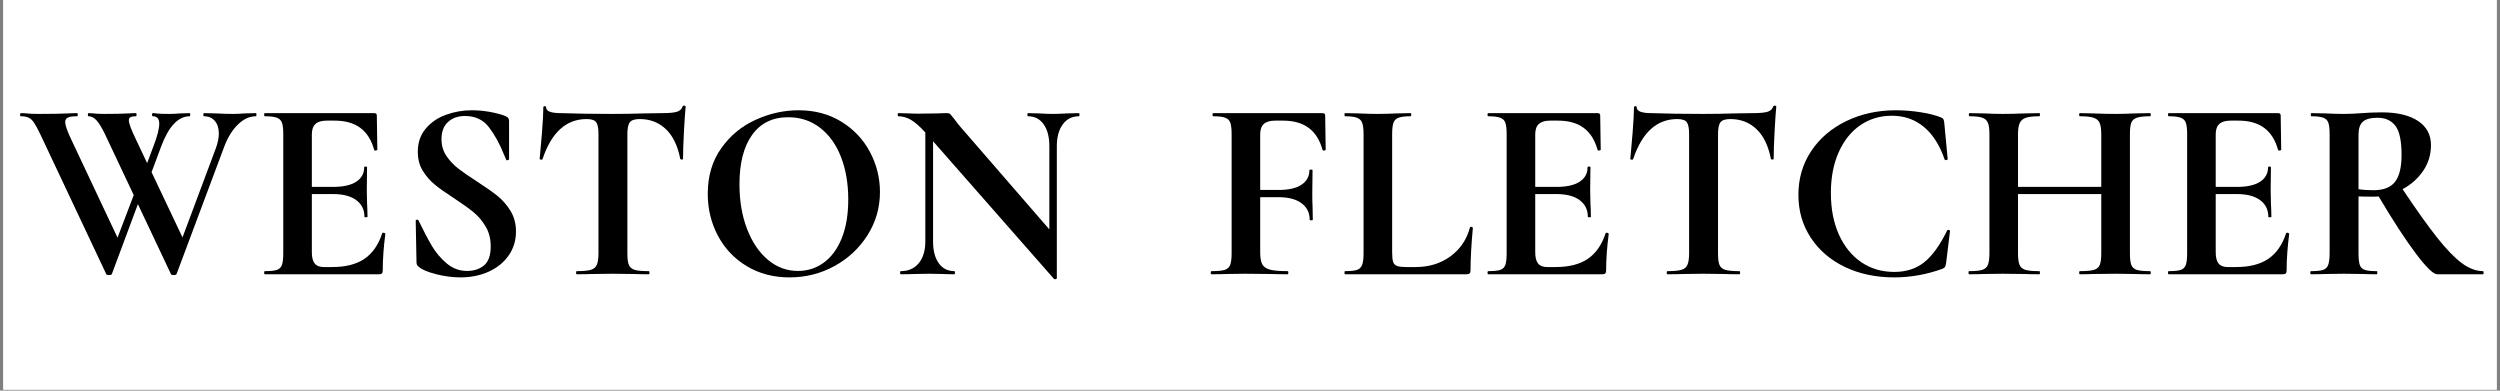 <svg version="1.0" preserveAspectRatio="xMidYMid meet" height="125" viewBox="0 0 600 93.75" zoomAndPan="magnify" width="800" xmlns:xlink="http://www.w3.org/1999/xlink" xmlns="http://www.w3.org/2000/svg"><rect x="0" y="0" width="600" height="93.75" fill="#808080" stroke="none"/><defs><g></g><clipPath id="c3d5223fba"><path clip-rule="nonzero" d="M 0.797 0 L 599.199 0 L 599.199 93.5 L 0.797 93.5 Z M 0.797 0"></path></clipPath></defs><g clip-path="url(#c3d5223fba)"><path fill-rule="nonzero" fill-opacity="1" d="M 0.797 0 L 599.203 0 L 599.203 93.5 L 0.797 93.5 Z M 0.797 0" fill="#ffffff"></path><path fill-rule="nonzero" fill-opacity="1" d="M 0.797 0 L 599.203 0 L 599.203 93.5 L 0.797 93.5 Z M 0.797 0" fill="#ffffff"></path></g><g fill-opacity="1" fill="#000000"><g transform="translate(4.69, 65.824)"><g><path d="M 56.734 -38.672 C 56.816 -38.672 56.859 -38.547 56.859 -38.297 C 56.859 -38.047 56.816 -37.922 56.734 -37.922 C 55.211 -37.922 53.781 -37.27 52.438 -35.969 C 51.094 -34.676 49.988 -32.895 49.125 -30.625 L 37.688 -0.062 C 37.645 0.102 37.414 0.188 37 0.188 C 36.582 0.188 36.359 0.102 36.328 -0.062 L 28.406 -16.828 L 22.156 -0.062 C 22.113 0.102 21.883 0.188 21.469 0.188 C 21.062 0.188 20.836 0.102 20.797 -0.062 L 5.016 -33.531 C 4.391 -34.852 3.879 -35.801 3.484 -36.375 C 3.098 -36.957 2.664 -37.359 2.188 -37.578 C 1.719 -37.805 1.094 -37.922 0.312 -37.922 C 0.188 -37.922 0.125 -38.047 0.125 -38.297 C 0.125 -38.547 0.188 -38.672 0.312 -38.672 C 0.926 -38.672 1.359 -38.648 1.609 -38.609 C 2.43 -38.523 3.504 -38.484 4.828 -38.484 C 7.586 -38.484 9.914 -38.523 11.812 -38.609 C 12.352 -38.648 13.016 -38.672 13.797 -38.672 C 13.922 -38.672 13.984 -38.547 13.984 -38.297 C 13.984 -38.047 13.922 -37.922 13.797 -37.922 C 12.766 -37.922 12.031 -37.816 11.594 -37.609 C 11.164 -37.41 10.953 -37.039 10.953 -36.5 C 10.953 -35.801 11.426 -34.441 12.375 -32.422 L 23.516 -8.781 L 27.406 -19 L 20.547 -33.531 C 19.836 -35.02 19.176 -36.125 18.562 -36.844 C 17.945 -37.562 17.285 -37.922 16.578 -37.922 C 16.453 -37.922 16.391 -38.047 16.391 -38.297 C 16.391 -38.547 16.453 -38.672 16.578 -38.672 C 16.992 -38.672 17.477 -38.641 18.031 -38.578 C 18.594 -38.516 19.391 -38.484 20.422 -38.484 C 22.773 -38.484 24.734 -38.523 26.297 -38.609 C 26.711 -38.648 27.25 -38.672 27.906 -38.672 C 28.031 -38.672 28.094 -38.547 28.094 -38.297 C 28.094 -38.047 28.031 -37.922 27.906 -37.922 C 27.332 -37.922 26.91 -37.848 26.641 -37.703 C 26.367 -37.566 26.234 -37.312 26.234 -36.938 C 26.234 -36.238 26.789 -34.734 27.906 -32.422 L 30.625 -26.672 L 32.172 -30.812 C 33.078 -33.164 33.531 -34.941 33.531 -36.141 C 33.531 -37.328 33.016 -37.922 31.984 -37.922 C 31.859 -37.922 31.797 -38.047 31.797 -38.297 C 31.797 -38.547 31.859 -38.672 31.984 -38.672 C 32.316 -38.672 32.676 -38.641 33.062 -38.578 C 33.457 -38.516 34.441 -38.484 36.016 -38.484 C 36.711 -38.484 37.555 -38.523 38.547 -38.609 L 40.844 -38.672 C 40.926 -38.672 40.969 -38.547 40.969 -38.297 C 40.969 -38.047 40.926 -37.922 40.844 -37.922 C 38.07 -37.922 35.781 -35.488 33.969 -30.625 L 31.688 -24.5 L 39.109 -8.844 L 47.094 -30.188 C 47.582 -31.508 47.828 -32.707 47.828 -33.781 C 47.828 -35.062 47.504 -36.07 46.859 -36.812 C 46.223 -37.551 45.367 -37.922 44.297 -37.922 C 44.172 -37.922 44.109 -38.047 44.109 -38.297 C 44.109 -38.547 44.172 -38.672 44.297 -38.672 L 47.156 -38.609 C 48.633 -38.523 49.992 -38.484 51.234 -38.484 C 52.055 -38.484 53.004 -38.523 54.078 -38.609 Z M 56.734 -38.672"></path></g></g></g><g fill-opacity="1" fill="#000000"><g transform="translate(61.046, 65.824)"><g><path d="M 30.688 -9.844 C 30.688 -9.926 30.77 -9.969 30.938 -9.969 C 31.062 -9.969 31.176 -9.938 31.281 -9.875 C 31.383 -9.812 31.438 -9.758 31.438 -9.719 C 31.02 -6.5 30.812 -3.566 30.812 -0.922 C 30.812 -0.598 30.75 -0.363 30.625 -0.219 C 30.5 -0.07 30.254 0 29.891 0 L 2.531 0 C 2.406 0 2.344 -0.125 2.344 -0.375 C 2.344 -0.625 2.406 -0.75 2.531 -0.75 C 3.852 -0.75 4.812 -0.848 5.406 -1.047 C 6.008 -1.254 6.414 -1.656 6.625 -2.25 C 6.832 -2.852 6.938 -3.773 6.938 -5.016 L 6.938 -33.656 C 6.938 -34.895 6.832 -35.801 6.625 -36.375 C 6.414 -36.957 6 -37.359 5.375 -37.578 C 4.758 -37.805 3.812 -37.922 2.531 -37.922 C 2.406 -37.922 2.344 -38.047 2.344 -38.297 C 2.344 -38.547 2.406 -38.672 2.531 -38.672 L 28.766 -38.672 C 29.18 -38.672 29.391 -38.484 29.391 -38.109 L 29.516 -29.891 C 29.516 -29.805 29.398 -29.742 29.172 -29.703 C 28.941 -29.66 28.805 -29.703 28.766 -29.828 C 28.109 -32.211 26.992 -33.984 25.422 -35.141 C 23.859 -36.297 21.801 -36.875 19.25 -36.875 L 17.391 -36.875 C 16.148 -36.875 15.238 -36.602 14.656 -36.062 C 14.082 -35.531 13.797 -34.707 13.797 -33.594 L 13.797 -20.969 L 18.938 -20.969 C 21.32 -20.969 23.156 -21.379 24.438 -22.203 C 25.719 -23.035 26.359 -24.191 26.359 -25.672 C 26.359 -25.797 26.473 -25.859 26.703 -25.859 C 26.93 -25.859 27.047 -25.797 27.047 -25.672 L 26.984 -20.109 L 27.047 -17.141 C 27.117 -15.734 27.156 -14.617 27.156 -13.797 C 27.156 -13.711 27.031 -13.672 26.781 -13.672 C 26.539 -13.672 26.422 -13.711 26.422 -13.797 C 26.422 -15.484 25.77 -16.812 24.469 -17.781 C 23.164 -18.758 21.301 -19.25 18.875 -19.25 L 13.797 -19.25 L 13.797 -5.266 C 13.797 -4.066 14.02 -3.176 14.469 -2.594 C 14.926 -2.02 15.648 -1.734 16.641 -1.734 L 18.688 -1.734 C 21.906 -1.734 24.484 -2.391 26.422 -3.703 C 28.359 -5.023 29.781 -7.07 30.688 -9.844 Z M 30.688 -9.844"></path></g></g></g><g fill-opacity="1" fill="#000000"><g transform="translate(95.194, 65.824)"><g><path d="M 10.766 -32.422 C 10.766 -30.93 11.145 -29.609 11.906 -28.453 C 12.676 -27.305 13.613 -26.297 14.719 -25.422 C 15.832 -24.555 17.344 -23.508 19.25 -22.281 C 21.312 -20.957 22.957 -19.801 24.188 -18.812 C 25.426 -17.82 26.477 -16.613 27.344 -15.188 C 28.207 -13.77 28.641 -12.129 28.641 -10.266 C 28.641 -8.117 28.062 -6.211 26.906 -4.547 C 25.758 -2.879 24.164 -1.578 22.125 -0.641 C 20.082 0.285 17.801 0.75 15.281 0.75 C 13.426 0.75 11.488 0.492 9.469 -0.016 C 7.445 -0.535 6.086 -1.109 5.391 -1.734 C 5.18 -1.898 5.023 -2.051 4.922 -2.188 C 4.816 -2.332 4.766 -2.57 4.766 -2.906 L 4.578 -12.75 L 4.578 -12.812 C 4.578 -12.977 4.68 -13.07 4.891 -13.094 C 5.098 -13.113 5.223 -13.039 5.266 -12.875 C 6.492 -10.352 7.57 -8.305 8.5 -6.734 C 9.438 -5.172 10.613 -3.789 12.031 -2.594 C 13.457 -1.395 15.078 -0.797 16.891 -0.797 C 18.535 -0.797 19.895 -1.238 20.969 -2.125 C 22.039 -3.02 22.578 -4.539 22.578 -6.688 C 22.578 -8.5 22.176 -10.082 21.375 -11.438 C 20.57 -12.801 19.594 -13.957 18.438 -14.906 C 17.281 -15.852 15.691 -16.988 13.672 -18.312 C 11.691 -19.594 10.156 -20.688 9.062 -21.594 C 7.969 -22.5 7.031 -23.594 6.25 -24.875 C 5.469 -26.156 5.078 -27.66 5.078 -29.391 C 5.078 -31.578 5.703 -33.422 6.953 -34.922 C 8.211 -36.43 9.832 -37.547 11.812 -38.266 C 13.789 -38.992 15.875 -39.359 18.062 -39.359 C 19.508 -39.359 20.973 -39.223 22.453 -38.953 C 23.941 -38.68 25.141 -38.359 26.047 -37.984 C 26.422 -37.828 26.672 -37.656 26.797 -37.469 C 26.922 -37.281 26.984 -37.039 26.984 -36.75 L 26.984 -27.656 C 26.984 -27.531 26.879 -27.438 26.672 -27.375 C 26.461 -27.312 26.336 -27.344 26.297 -27.469 L 25.797 -28.641 C 24.766 -31.242 23.555 -33.453 22.172 -35.266 C 20.797 -37.078 18.867 -37.984 16.391 -37.984 C 14.742 -37.984 13.395 -37.508 12.344 -36.562 C 11.289 -35.613 10.766 -34.234 10.766 -32.422 Z M 10.766 -32.422"></path></g></g></g><g fill-opacity="1" fill="#000000"><g transform="translate(127.054, 65.824)"><g><path d="M 13.734 -37.25 C 8.828 -37.25 5.301 -34.051 3.156 -27.656 C 3.113 -27.531 2.988 -27.477 2.781 -27.5 C 2.57 -27.52 2.469 -27.594 2.469 -27.719 C 2.633 -29.363 2.82 -31.492 3.031 -34.109 C 3.238 -36.734 3.344 -38.707 3.344 -40.031 C 3.344 -40.238 3.453 -40.344 3.672 -40.344 C 3.898 -40.344 4.016 -40.238 4.016 -40.031 C 4.016 -39.125 5.191 -38.672 7.547 -38.672 C 11.098 -38.547 15.242 -38.484 19.984 -38.484 C 22.422 -38.484 25 -38.523 27.719 -38.609 L 31.922 -38.672 C 33.492 -38.672 34.641 -38.773 35.359 -38.984 C 36.078 -39.191 36.539 -39.602 36.75 -40.219 C 36.789 -40.383 36.926 -40.469 37.156 -40.469 C 37.383 -40.469 37.5 -40.383 37.5 -40.219 C 37.375 -38.977 37.238 -36.992 37.094 -34.266 C 36.945 -31.547 36.875 -29.363 36.875 -27.719 C 36.875 -27.594 36.77 -27.531 36.562 -27.531 C 36.363 -27.531 36.242 -27.594 36.203 -27.719 C 35.578 -30.895 34.414 -33.273 32.719 -34.859 C 31.031 -36.453 28.953 -37.25 26.484 -37.25 C 25.285 -37.25 24.488 -36.988 24.094 -36.469 C 23.707 -35.957 23.516 -34.977 23.516 -33.531 L 23.516 -5.016 C 23.516 -3.734 23.633 -2.801 23.875 -2.219 C 24.125 -1.645 24.598 -1.254 25.297 -1.047 C 26.004 -0.848 27.117 -0.75 28.641 -0.75 C 28.766 -0.75 28.828 -0.625 28.828 -0.375 C 28.828 -0.125 28.766 0 28.641 0 C 27.16 0 25.988 -0.02 25.125 -0.062 L 19.984 -0.125 L 14.969 -0.062 C 14.102 -0.02 12.91 0 11.391 0 C 11.266 0 11.203 -0.125 11.203 -0.375 C 11.203 -0.625 11.266 -0.75 11.391 -0.75 C 12.867 -0.75 13.969 -0.848 14.688 -1.047 C 15.414 -1.254 15.91 -1.656 16.172 -2.25 C 16.441 -2.852 16.578 -3.773 16.578 -5.016 L 16.578 -33.656 C 16.578 -35.062 16.391 -36.008 16.016 -36.5 C 15.648 -37 14.891 -37.25 13.734 -37.25 Z M 13.734 -37.25"></path></g></g></g><g fill-opacity="1" fill="#000000"><g transform="translate(166.831, 65.824)"><g><path d="M 22.641 0.75 C 18.805 0.75 15.395 -0.145 12.406 -1.938 C 9.414 -3.738 7.102 -6.176 5.469 -9.25 C 3.844 -12.32 3.031 -15.676 3.031 -19.312 C 3.031 -23.551 4.102 -27.188 6.25 -30.219 C 8.395 -33.258 11.145 -35.539 14.5 -37.062 C 17.863 -38.594 21.301 -39.359 24.812 -39.359 C 28.727 -39.359 32.172 -38.438 35.141 -36.594 C 38.109 -34.758 40.383 -32.336 41.969 -29.328 C 43.562 -26.316 44.359 -23.117 44.359 -19.734 C 44.359 -15.984 43.367 -12.539 41.391 -9.406 C 39.41 -6.27 36.758 -3.789 33.438 -1.969 C 30.125 -0.156 26.523 0.75 22.641 0.75 Z M 24.688 -0.797 C 27 -0.797 29.07 -1.469 30.906 -2.812 C 32.738 -4.156 34.172 -6.113 35.203 -8.688 C 36.234 -11.27 36.75 -14.352 36.75 -17.938 C 36.75 -21.738 36.172 -25.133 35.016 -28.125 C 33.859 -31.113 32.188 -33.453 30 -35.141 C 27.82 -36.836 25.27 -37.688 22.344 -37.688 C 18.582 -37.688 15.691 -36.27 13.672 -33.438 C 11.648 -30.613 10.641 -26.664 10.641 -21.594 C 10.641 -17.594 11.25 -14.016 12.469 -10.859 C 13.688 -7.703 15.359 -5.234 17.484 -3.453 C 19.609 -1.68 22.008 -0.797 24.688 -0.797 Z M 24.688 -0.797"></path></g></g></g><g fill-opacity="1" fill="#000000"><g transform="translate(214.218, 65.824)"><g><path d="M 44.734 -38.672 C 44.816 -38.672 44.859 -38.547 44.859 -38.297 C 44.859 -38.047 44.816 -37.922 44.734 -37.922 C 43.086 -37.922 41.789 -37.27 40.844 -35.969 C 39.895 -34.676 39.422 -32.938 39.422 -30.75 L 39.422 0.922 C 39.422 1.047 39.328 1.129 39.141 1.172 C 38.953 1.211 38.816 1.191 38.734 1.109 L 9.719 -31.922 L 9.719 -7.859 C 9.719 -5.672 10.172 -3.938 11.078 -2.656 C 11.984 -1.383 13.238 -0.75 14.844 -0.75 C 14.926 -0.75 14.969 -0.625 14.969 -0.375 C 14.969 -0.125 14.926 0 14.844 0 C 13.695 0 12.812 -0.02 12.188 -0.062 L 8.844 -0.125 L 5.016 -0.062 C 4.305 -0.02 3.297 0 1.984 0 C 1.859 0 1.797 -0.125 1.797 -0.375 C 1.797 -0.625 1.859 -0.75 1.984 -0.75 C 3.797 -0.75 5.227 -1.383 6.281 -2.656 C 7.332 -3.938 7.859 -5.672 7.859 -7.859 L 7.859 -34.031 C 6.492 -35.52 5.328 -36.539 4.359 -37.094 C 3.391 -37.645 2.391 -37.922 1.359 -37.922 C 1.273 -37.922 1.234 -38.047 1.234 -38.297 C 1.234 -38.547 1.273 -38.672 1.359 -38.672 L 3.953 -38.609 C 4.492 -38.566 5.281 -38.547 6.312 -38.547 L 11.016 -38.609 C 11.586 -38.648 12.289 -38.672 13.125 -38.672 C 13.445 -38.672 13.691 -38.586 13.859 -38.422 C 14.023 -38.254 14.312 -37.906 14.719 -37.375 C 15.426 -36.426 15.926 -35.785 16.219 -35.453 L 37.625 -10.766 L 37.625 -30.75 C 37.625 -32.977 37.164 -34.727 36.25 -36 C 35.344 -37.281 34.086 -37.922 32.484 -37.922 C 32.398 -37.922 32.359 -38.047 32.359 -38.297 C 32.359 -38.547 32.398 -38.672 32.484 -38.672 L 35.141 -38.609 C 36.461 -38.523 37.578 -38.484 38.484 -38.484 C 39.305 -38.484 40.461 -38.523 41.953 -38.609 Z M 44.734 -38.672"></path></g></g></g><g fill-opacity="1" fill="#000000"><g transform="translate(259.69, 65.824)"><g></g></g></g><g fill-opacity="1" fill="#000000"><g transform="translate(274.165, 65.824)"><g></g></g></g><g fill-opacity="1" fill="#000000"><g transform="translate(288.651, 65.824)"><g><path d="M 29.516 -29.891 C 29.516 -29.805 29.398 -29.742 29.172 -29.703 C 28.941 -29.66 28.805 -29.703 28.766 -29.828 C 28.109 -32.211 26.992 -33.984 25.422 -35.141 C 23.859 -36.297 21.801 -36.875 19.25 -36.875 L 17.391 -36.875 C 16.148 -36.875 15.238 -36.602 14.656 -36.062 C 14.082 -35.531 13.797 -34.707 13.797 -33.594 L 13.797 -20.234 L 18.25 -20.234 C 20.645 -20.234 22.469 -20.656 23.719 -21.5 C 24.977 -22.344 25.609 -23.508 25.609 -25 C 25.609 -25.082 25.734 -25.125 25.984 -25.125 C 26.234 -25.125 26.359 -25.082 26.359 -25 L 26.297 -19.359 C 26.297 -18.047 26.316 -17.055 26.359 -16.391 L 26.422 -13.125 C 26.422 -13 26.297 -12.938 26.047 -12.938 C 25.797 -12.938 25.672 -13 25.672 -13.125 C 25.672 -14.77 25.02 -16.078 23.719 -17.047 C 22.426 -18.016 20.582 -18.5 18.188 -18.5 L 13.797 -18.5 L 13.797 -5.266 C 13.797 -3.984 13.957 -3.031 14.281 -2.406 C 14.613 -1.789 15.234 -1.359 16.141 -1.109 C 17.055 -0.867 18.484 -0.75 20.422 -0.75 C 20.504 -0.75 20.547 -0.625 20.547 -0.375 C 20.547 -0.125 20.504 0 20.422 0 C 18.723 0 17.398 -0.02 16.453 -0.062 L 10.141 -0.125 L 5.5 -0.062 C 4.676 -0.02 3.547 0 2.109 0 C 1.984 0 1.922 -0.125 1.922 -0.375 C 1.922 -0.625 1.984 -0.75 2.109 -0.75 C 3.547 -0.75 4.594 -0.848 5.25 -1.047 C 5.914 -1.254 6.363 -1.656 6.594 -2.25 C 6.82 -2.852 6.938 -3.773 6.938 -5.016 L 6.938 -33.656 C 6.938 -34.895 6.832 -35.801 6.625 -36.375 C 6.414 -36.957 6 -37.359 5.375 -37.578 C 4.758 -37.805 3.812 -37.922 2.531 -37.922 C 2.406 -37.922 2.344 -38.047 2.344 -38.297 C 2.344 -38.547 2.406 -38.672 2.531 -38.672 L 28.766 -38.672 C 29.18 -38.672 29.391 -38.484 29.391 -38.109 Z M 29.516 -29.891"></path></g></g></g><g fill-opacity="1" fill="#000000"><g transform="translate(320.943, 65.824)"><g><path d="M 13.172 -5.266 C 13.172 -4.191 13.254 -3.414 13.422 -2.938 C 13.586 -2.469 13.906 -2.148 14.375 -1.984 C 14.852 -1.816 15.629 -1.734 16.703 -1.734 L 18.812 -1.734 C 22.031 -1.734 24.812 -2.586 27.156 -4.297 C 29.508 -6.016 31.078 -8.336 31.859 -11.266 C 31.859 -11.348 31.941 -11.391 32.109 -11.391 C 32.191 -11.391 32.285 -11.359 32.391 -11.297 C 32.492 -11.234 32.547 -11.18 32.547 -11.141 C 32.172 -7.055 31.984 -3.648 31.984 -0.922 C 31.984 -0.598 31.91 -0.363 31.766 -0.219 C 31.629 -0.07 31.395 0 31.062 0 L 1.859 0 C 1.773 0 1.734 -0.125 1.734 -0.375 C 1.734 -0.625 1.773 -0.75 1.859 -0.75 C 3.18 -0.75 4.141 -0.848 4.734 -1.047 C 5.328 -1.254 5.738 -1.656 5.969 -2.25 C 6.195 -2.852 6.312 -3.773 6.312 -5.016 L 6.312 -33.656 C 6.312 -34.895 6.195 -35.801 5.969 -36.375 C 5.738 -36.957 5.316 -37.359 4.703 -37.578 C 4.086 -37.805 3.141 -37.922 1.859 -37.922 C 1.773 -37.922 1.734 -38.047 1.734 -38.297 C 1.734 -38.547 1.773 -38.672 1.859 -38.672 L 5.016 -38.609 C 6.91 -38.523 8.477 -38.484 9.719 -38.484 C 10.957 -38.484 12.523 -38.523 14.422 -38.609 L 17.578 -38.672 C 17.703 -38.672 17.766 -38.547 17.766 -38.297 C 17.766 -38.047 17.703 -37.922 17.578 -37.922 C 16.297 -37.922 15.344 -37.805 14.719 -37.578 C 14.102 -37.359 13.691 -36.945 13.484 -36.344 C 13.273 -35.75 13.172 -34.832 13.172 -33.594 Z M 13.172 -5.266"></path></g></g></g><g fill-opacity="1" fill="#000000"><g transform="translate(354.658, 65.824)"><g><path d="M 30.688 -9.844 C 30.688 -9.926 30.77 -9.969 30.938 -9.969 C 31.062 -9.969 31.176 -9.938 31.281 -9.875 C 31.383 -9.812 31.438 -9.758 31.438 -9.719 C 31.02 -6.5 30.812 -3.566 30.812 -0.922 C 30.812 -0.598 30.75 -0.363 30.625 -0.219 C 30.5 -0.07 30.254 0 29.891 0 L 2.531 0 C 2.406 0 2.344 -0.125 2.344 -0.375 C 2.344 -0.625 2.406 -0.75 2.531 -0.75 C 3.852 -0.75 4.812 -0.848 5.406 -1.047 C 6.008 -1.254 6.414 -1.656 6.625 -2.25 C 6.832 -2.852 6.938 -3.773 6.938 -5.016 L 6.938 -33.656 C 6.938 -34.895 6.832 -35.801 6.625 -36.375 C 6.414 -36.957 6 -37.359 5.375 -37.578 C 4.758 -37.805 3.812 -37.922 2.531 -37.922 C 2.406 -37.922 2.344 -38.047 2.344 -38.297 C 2.344 -38.547 2.406 -38.672 2.531 -38.672 L 28.766 -38.672 C 29.18 -38.672 29.391 -38.484 29.391 -38.109 L 29.516 -29.891 C 29.516 -29.805 29.398 -29.742 29.172 -29.703 C 28.941 -29.66 28.805 -29.703 28.766 -29.828 C 28.109 -32.211 26.992 -33.984 25.422 -35.141 C 23.859 -36.297 21.801 -36.875 19.25 -36.875 L 17.391 -36.875 C 16.148 -36.875 15.238 -36.602 14.656 -36.062 C 14.082 -35.531 13.797 -34.707 13.797 -33.594 L 13.797 -20.969 L 18.938 -20.969 C 21.32 -20.969 23.156 -21.379 24.438 -22.203 C 25.719 -23.035 26.359 -24.191 26.359 -25.672 C 26.359 -25.797 26.473 -25.859 26.703 -25.859 C 26.93 -25.859 27.047 -25.797 27.047 -25.672 L 26.984 -20.109 L 27.047 -17.141 C 27.117 -15.734 27.156 -14.617 27.156 -13.797 C 27.156 -13.711 27.031 -13.672 26.781 -13.672 C 26.539 -13.672 26.422 -13.711 26.422 -13.797 C 26.422 -15.484 25.77 -16.812 24.469 -17.781 C 23.164 -18.758 21.301 -19.25 18.875 -19.25 L 13.797 -19.25 L 13.797 -5.266 C 13.797 -4.066 14.02 -3.176 14.469 -2.594 C 14.926 -2.02 15.648 -1.734 16.641 -1.734 L 18.688 -1.734 C 21.906 -1.734 24.484 -2.391 26.422 -3.703 C 28.359 -5.023 29.781 -7.07 30.688 -9.844 Z M 30.688 -9.844"></path></g></g></g><g fill-opacity="1" fill="#000000"><g transform="translate(388.807, 65.824)"><g><path d="M 13.734 -37.25 C 8.828 -37.25 5.301 -34.051 3.156 -27.656 C 3.113 -27.531 2.988 -27.477 2.781 -27.5 C 2.57 -27.52 2.469 -27.594 2.469 -27.719 C 2.633 -29.363 2.82 -31.492 3.031 -34.109 C 3.238 -36.734 3.344 -38.707 3.344 -40.031 C 3.344 -40.238 3.453 -40.344 3.672 -40.344 C 3.898 -40.344 4.016 -40.238 4.016 -40.031 C 4.016 -39.125 5.191 -38.672 7.547 -38.672 C 11.098 -38.547 15.242 -38.484 19.984 -38.484 C 22.422 -38.484 25 -38.523 27.719 -38.609 L 31.922 -38.672 C 33.492 -38.672 34.641 -38.773 35.359 -38.984 C 36.078 -39.191 36.539 -39.602 36.75 -40.219 C 36.789 -40.383 36.926 -40.469 37.156 -40.469 C 37.383 -40.469 37.5 -40.383 37.5 -40.219 C 37.375 -38.977 37.238 -36.992 37.094 -34.266 C 36.945 -31.547 36.875 -29.363 36.875 -27.719 C 36.875 -27.594 36.77 -27.531 36.562 -27.531 C 36.363 -27.531 36.242 -27.594 36.203 -27.719 C 35.578 -30.895 34.414 -33.273 32.719 -34.859 C 31.031 -36.453 28.953 -37.25 26.484 -37.25 C 25.285 -37.25 24.488 -36.988 24.094 -36.469 C 23.707 -35.957 23.516 -34.977 23.516 -33.531 L 23.516 -5.016 C 23.516 -3.734 23.633 -2.801 23.875 -2.219 C 24.125 -1.645 24.598 -1.254 25.297 -1.047 C 26.004 -0.848 27.117 -0.75 28.641 -0.75 C 28.766 -0.75 28.828 -0.625 28.828 -0.375 C 28.828 -0.125 28.766 0 28.641 0 C 27.16 0 25.988 -0.02 25.125 -0.062 L 19.984 -0.125 L 14.969 -0.062 C 14.102 -0.02 12.91 0 11.391 0 C 11.266 0 11.203 -0.125 11.203 -0.375 C 11.203 -0.625 11.266 -0.75 11.391 -0.75 C 12.867 -0.75 13.969 -0.848 14.688 -1.047 C 15.414 -1.254 15.91 -1.656 16.172 -2.25 C 16.441 -2.852 16.578 -3.773 16.578 -5.016 L 16.578 -33.656 C 16.578 -35.062 16.391 -36.008 16.016 -36.5 C 15.648 -37 14.891 -37.25 13.734 -37.25 Z M 13.734 -37.25"></path></g></g></g><g fill-opacity="1" fill="#000000"><g transform="translate(428.584, 65.824)"><g><path d="M 26.422 -39.359 C 28.359 -39.359 30.328 -39.203 32.328 -38.891 C 34.328 -38.578 35.926 -38.176 37.125 -37.688 C 37.5 -37.562 37.734 -37.406 37.828 -37.219 C 37.93 -37.031 38.004 -36.711 38.047 -36.266 L 38.859 -27.656 C 38.859 -27.531 38.754 -27.445 38.547 -27.406 C 38.336 -27.363 38.191 -27.426 38.109 -27.594 C 36.953 -30.977 35.301 -33.566 33.156 -35.359 C 31.02 -37.148 28.445 -38.047 25.438 -38.047 C 22.625 -38.047 20.113 -37.289 17.906 -35.781 C 15.707 -34.281 13.977 -32.129 12.719 -29.328 C 11.457 -26.523 10.828 -23.242 10.828 -19.484 C 10.828 -15.691 11.473 -12.363 12.766 -9.5 C 14.066 -6.633 15.863 -4.426 18.156 -2.875 C 20.445 -1.332 23.078 -0.562 26.047 -0.562 C 28.891 -0.562 31.281 -1.332 33.219 -2.875 C 35.164 -4.426 37.004 -6.973 38.734 -10.516 C 38.773 -10.641 38.898 -10.68 39.109 -10.641 C 39.316 -10.598 39.422 -10.516 39.422 -10.391 L 38.484 -2.719 C 38.398 -2.227 38.316 -1.91 38.234 -1.766 C 38.148 -1.617 37.926 -1.461 37.562 -1.297 C 33.758 0.066 29.922 0.75 26.047 0.75 C 21.629 0.75 17.676 -0.082 14.188 -1.75 C 10.707 -3.426 7.977 -5.77 6 -8.781 C 4.02 -11.789 3.031 -15.219 3.031 -19.062 C 3.031 -22.977 4.051 -26.473 6.094 -29.547 C 8.133 -32.617 10.938 -35.02 14.5 -36.75 C 18.07 -38.488 22.047 -39.359 26.422 -39.359 Z M 26.422 -39.359"></path></g></g></g><g fill-opacity="1" fill="#000000"><g transform="translate(470.712, 65.824)"><g><path d="M 45.297 -0.75 C 45.422 -0.75 45.484 -0.625 45.484 -0.375 C 45.484 -0.125 45.422 0 45.297 0 C 43.848 0 42.691 -0.02 41.828 -0.062 L 37.062 -0.125 L 31.5 -0.062 C 30.75 -0.02 29.738 0 28.469 0 C 28.344 0 28.281 -0.125 28.281 -0.375 C 28.281 -0.625 28.344 -0.75 28.469 -0.75 C 29.988 -0.75 31.098 -0.848 31.797 -1.047 C 32.504 -1.254 32.977 -1.645 33.219 -2.219 C 33.469 -2.801 33.594 -3.734 33.594 -5.016 L 33.594 -19.25 L 13.609 -19.25 L 13.609 -5.016 C 13.609 -3.773 13.734 -2.852 13.984 -2.25 C 14.234 -1.656 14.707 -1.254 15.406 -1.047 C 16.102 -0.848 17.219 -0.75 18.75 -0.75 C 18.832 -0.75 18.875 -0.625 18.875 -0.375 C 18.875 -0.125 18.832 0 18.75 0 C 17.301 0 16.145 -0.02 15.281 -0.062 L 9.906 -0.125 L 5.266 -0.062 C 4.43 -0.02 3.297 0 1.859 0 C 1.773 0 1.734 -0.125 1.734 -0.375 C 1.734 -0.625 1.773 -0.75 1.859 -0.75 C 3.297 -0.75 4.344 -0.848 5 -1.047 C 5.664 -1.254 6.125 -1.656 6.375 -2.25 C 6.625 -2.852 6.75 -3.773 6.75 -5.016 L 6.75 -33.656 C 6.75 -34.895 6.625 -35.801 6.375 -36.375 C 6.125 -36.957 5.676 -37.359 5.031 -37.578 C 4.395 -37.805 3.379 -37.922 1.984 -37.922 C 1.859 -37.922 1.797 -38.047 1.797 -38.297 C 1.797 -38.547 1.859 -38.672 1.984 -38.672 L 5.328 -38.609 C 7.223 -38.523 8.75 -38.484 9.906 -38.484 C 11.469 -38.484 13.281 -38.523 15.344 -38.609 L 18.75 -38.672 C 18.832 -38.672 18.875 -38.547 18.875 -38.297 C 18.875 -38.047 18.832 -37.922 18.75 -37.922 C 17.258 -37.922 16.164 -37.797 15.469 -37.547 C 14.77 -37.305 14.285 -36.883 14.016 -36.281 C 13.742 -35.688 13.609 -34.77 13.609 -33.531 L 13.609 -20.969 L 33.594 -20.969 L 33.594 -33.531 C 33.594 -34.77 33.469 -35.688 33.219 -36.281 C 32.977 -36.883 32.504 -37.305 31.797 -37.547 C 31.098 -37.797 29.988 -37.922 28.469 -37.922 C 28.344 -37.922 28.281 -38.047 28.281 -38.297 C 28.281 -38.547 28.344 -38.672 28.469 -38.672 L 31.5 -38.609 C 33.562 -38.523 35.414 -38.484 37.062 -38.484 C 38.176 -38.484 39.766 -38.523 41.828 -38.609 L 45.297 -38.672 C 45.422 -38.672 45.484 -38.547 45.484 -38.297 C 45.484 -38.047 45.422 -37.922 45.297 -37.922 C 43.891 -37.922 42.844 -37.805 42.156 -37.578 C 41.477 -37.359 41.023 -36.957 40.797 -36.375 C 40.578 -35.801 40.469 -34.895 40.469 -33.656 L 40.469 -5.016 C 40.469 -3.773 40.578 -2.852 40.797 -2.25 C 41.023 -1.656 41.469 -1.254 42.125 -1.047 C 42.789 -0.848 43.848 -0.75 45.297 -0.75 Z M 45.297 -0.75"></path></g></g></g><g fill-opacity="1" fill="#000000"><g transform="translate(517.975, 65.824)"><g><path d="M 30.688 -9.844 C 30.688 -9.926 30.77 -9.969 30.938 -9.969 C 31.062 -9.969 31.176 -9.938 31.281 -9.875 C 31.383 -9.812 31.438 -9.758 31.438 -9.719 C 31.02 -6.5 30.812 -3.566 30.812 -0.922 C 30.812 -0.598 30.75 -0.363 30.625 -0.219 C 30.5 -0.07 30.254 0 29.891 0 L 2.531 0 C 2.406 0 2.344 -0.125 2.344 -0.375 C 2.344 -0.625 2.406 -0.75 2.531 -0.75 C 3.852 -0.75 4.812 -0.848 5.406 -1.047 C 6.008 -1.254 6.414 -1.656 6.625 -2.25 C 6.832 -2.852 6.938 -3.773 6.938 -5.016 L 6.938 -33.656 C 6.938 -34.895 6.832 -35.801 6.625 -36.375 C 6.414 -36.957 6 -37.359 5.375 -37.578 C 4.758 -37.805 3.812 -37.922 2.531 -37.922 C 2.406 -37.922 2.344 -38.047 2.344 -38.297 C 2.344 -38.547 2.406 -38.672 2.531 -38.672 L 28.766 -38.672 C 29.18 -38.672 29.391 -38.484 29.391 -38.109 L 29.516 -29.891 C 29.516 -29.805 29.398 -29.742 29.172 -29.703 C 28.941 -29.66 28.805 -29.703 28.766 -29.828 C 28.109 -32.211 26.992 -33.984 25.422 -35.141 C 23.859 -36.297 21.801 -36.875 19.25 -36.875 L 17.391 -36.875 C 16.148 -36.875 15.238 -36.602 14.656 -36.062 C 14.082 -35.531 13.797 -34.707 13.797 -33.594 L 13.797 -20.969 L 18.938 -20.969 C 21.32 -20.969 23.156 -21.379 24.438 -22.203 C 25.719 -23.035 26.359 -24.191 26.359 -25.672 C 26.359 -25.797 26.473 -25.859 26.703 -25.859 C 26.93 -25.859 27.047 -25.797 27.047 -25.672 L 26.984 -20.109 L 27.047 -17.141 C 27.117 -15.734 27.156 -14.617 27.156 -13.797 C 27.156 -13.711 27.031 -13.672 26.781 -13.672 C 26.539 -13.672 26.422 -13.711 26.422 -13.797 C 26.422 -15.484 25.77 -16.812 24.469 -17.781 C 23.164 -18.758 21.301 -19.25 18.875 -19.25 L 13.797 -19.25 L 13.797 -5.266 C 13.797 -4.066 14.02 -3.176 14.469 -2.594 C 14.926 -2.02 15.648 -1.734 16.641 -1.734 L 18.688 -1.734 C 21.906 -1.734 24.484 -2.391 26.422 -3.703 C 28.359 -5.023 29.781 -7.07 30.688 -9.844 Z M 30.688 -9.844"></path></g></g></g><g fill-opacity="1" fill="#000000"><g transform="translate(552.123, 65.824)"><g><path d="M 43.812 -0.75 C 43.895 -0.75 43.938 -0.625 43.938 -0.375 C 43.938 -0.125 43.895 0 43.812 0 L 32.797 0 C 31.891 0 30.195 -1.641 27.719 -4.922 C 25.238 -8.203 22.25 -12.789 18.75 -18.688 C 18.414 -18.645 17.941 -18.625 17.328 -18.625 C 15.711 -18.625 14.578 -18.645 13.922 -18.688 L 13.922 -5.016 C 13.922 -3.734 14.023 -2.801 14.234 -2.219 C 14.441 -1.645 14.844 -1.254 15.438 -1.047 C 16.031 -0.848 16.988 -0.75 18.312 -0.75 C 18.395 -0.75 18.438 -0.625 18.438 -0.375 C 18.438 -0.125 18.395 0 18.312 0 C 16.945 0 15.875 -0.02 15.094 -0.062 L 10.391 -0.125 L 5.875 -0.062 C 5.051 -0.02 3.938 0 2.531 0 C 2.406 0 2.344 -0.125 2.344 -0.375 C 2.344 -0.625 2.406 -0.75 2.531 -0.75 C 3.852 -0.75 4.812 -0.848 5.406 -1.047 C 6.008 -1.254 6.422 -1.656 6.641 -2.25 C 6.867 -2.852 6.984 -3.773 6.984 -5.016 L 6.984 -33.656 C 6.984 -34.895 6.879 -35.801 6.672 -36.375 C 6.473 -36.957 6.062 -37.359 5.438 -37.578 C 4.82 -37.805 3.875 -37.922 2.594 -37.922 C 2.508 -37.922 2.469 -38.047 2.469 -38.297 C 2.469 -38.547 2.508 -38.672 2.594 -38.672 L 5.875 -38.609 C 7.77 -38.523 9.273 -38.484 10.391 -38.484 C 11.797 -38.484 13.258 -38.547 14.781 -38.672 C 15.32 -38.711 15.992 -38.754 16.797 -38.797 C 17.598 -38.836 18.492 -38.859 19.484 -38.859 C 23.242 -38.859 26.156 -38.164 28.219 -36.781 C 30.281 -35.406 31.312 -33.477 31.312 -31 C 31.312 -28.727 30.691 -26.676 29.453 -24.844 C 28.211 -23.008 26.562 -21.535 24.5 -20.422 C 27.801 -15.473 30.566 -11.594 32.797 -8.781 C 35.023 -5.977 37.004 -3.938 38.734 -2.656 C 40.461 -1.383 42.156 -0.75 43.812 -0.75 Z M 13.922 -20.422 C 14.91 -20.254 16.109 -20.172 17.516 -20.172 C 19.898 -20.172 21.617 -20.836 22.672 -22.172 C 23.723 -23.516 24.25 -25.672 24.25 -28.641 C 24.25 -32.023 23.754 -34.359 22.766 -35.641 C 21.773 -36.922 20.352 -37.562 18.5 -37.562 C 16.852 -37.562 15.676 -37.25 14.969 -36.625 C 14.27 -36.008 13.922 -34.977 13.922 -33.531 Z M 13.922 -20.422"></path></g></g></g></svg>